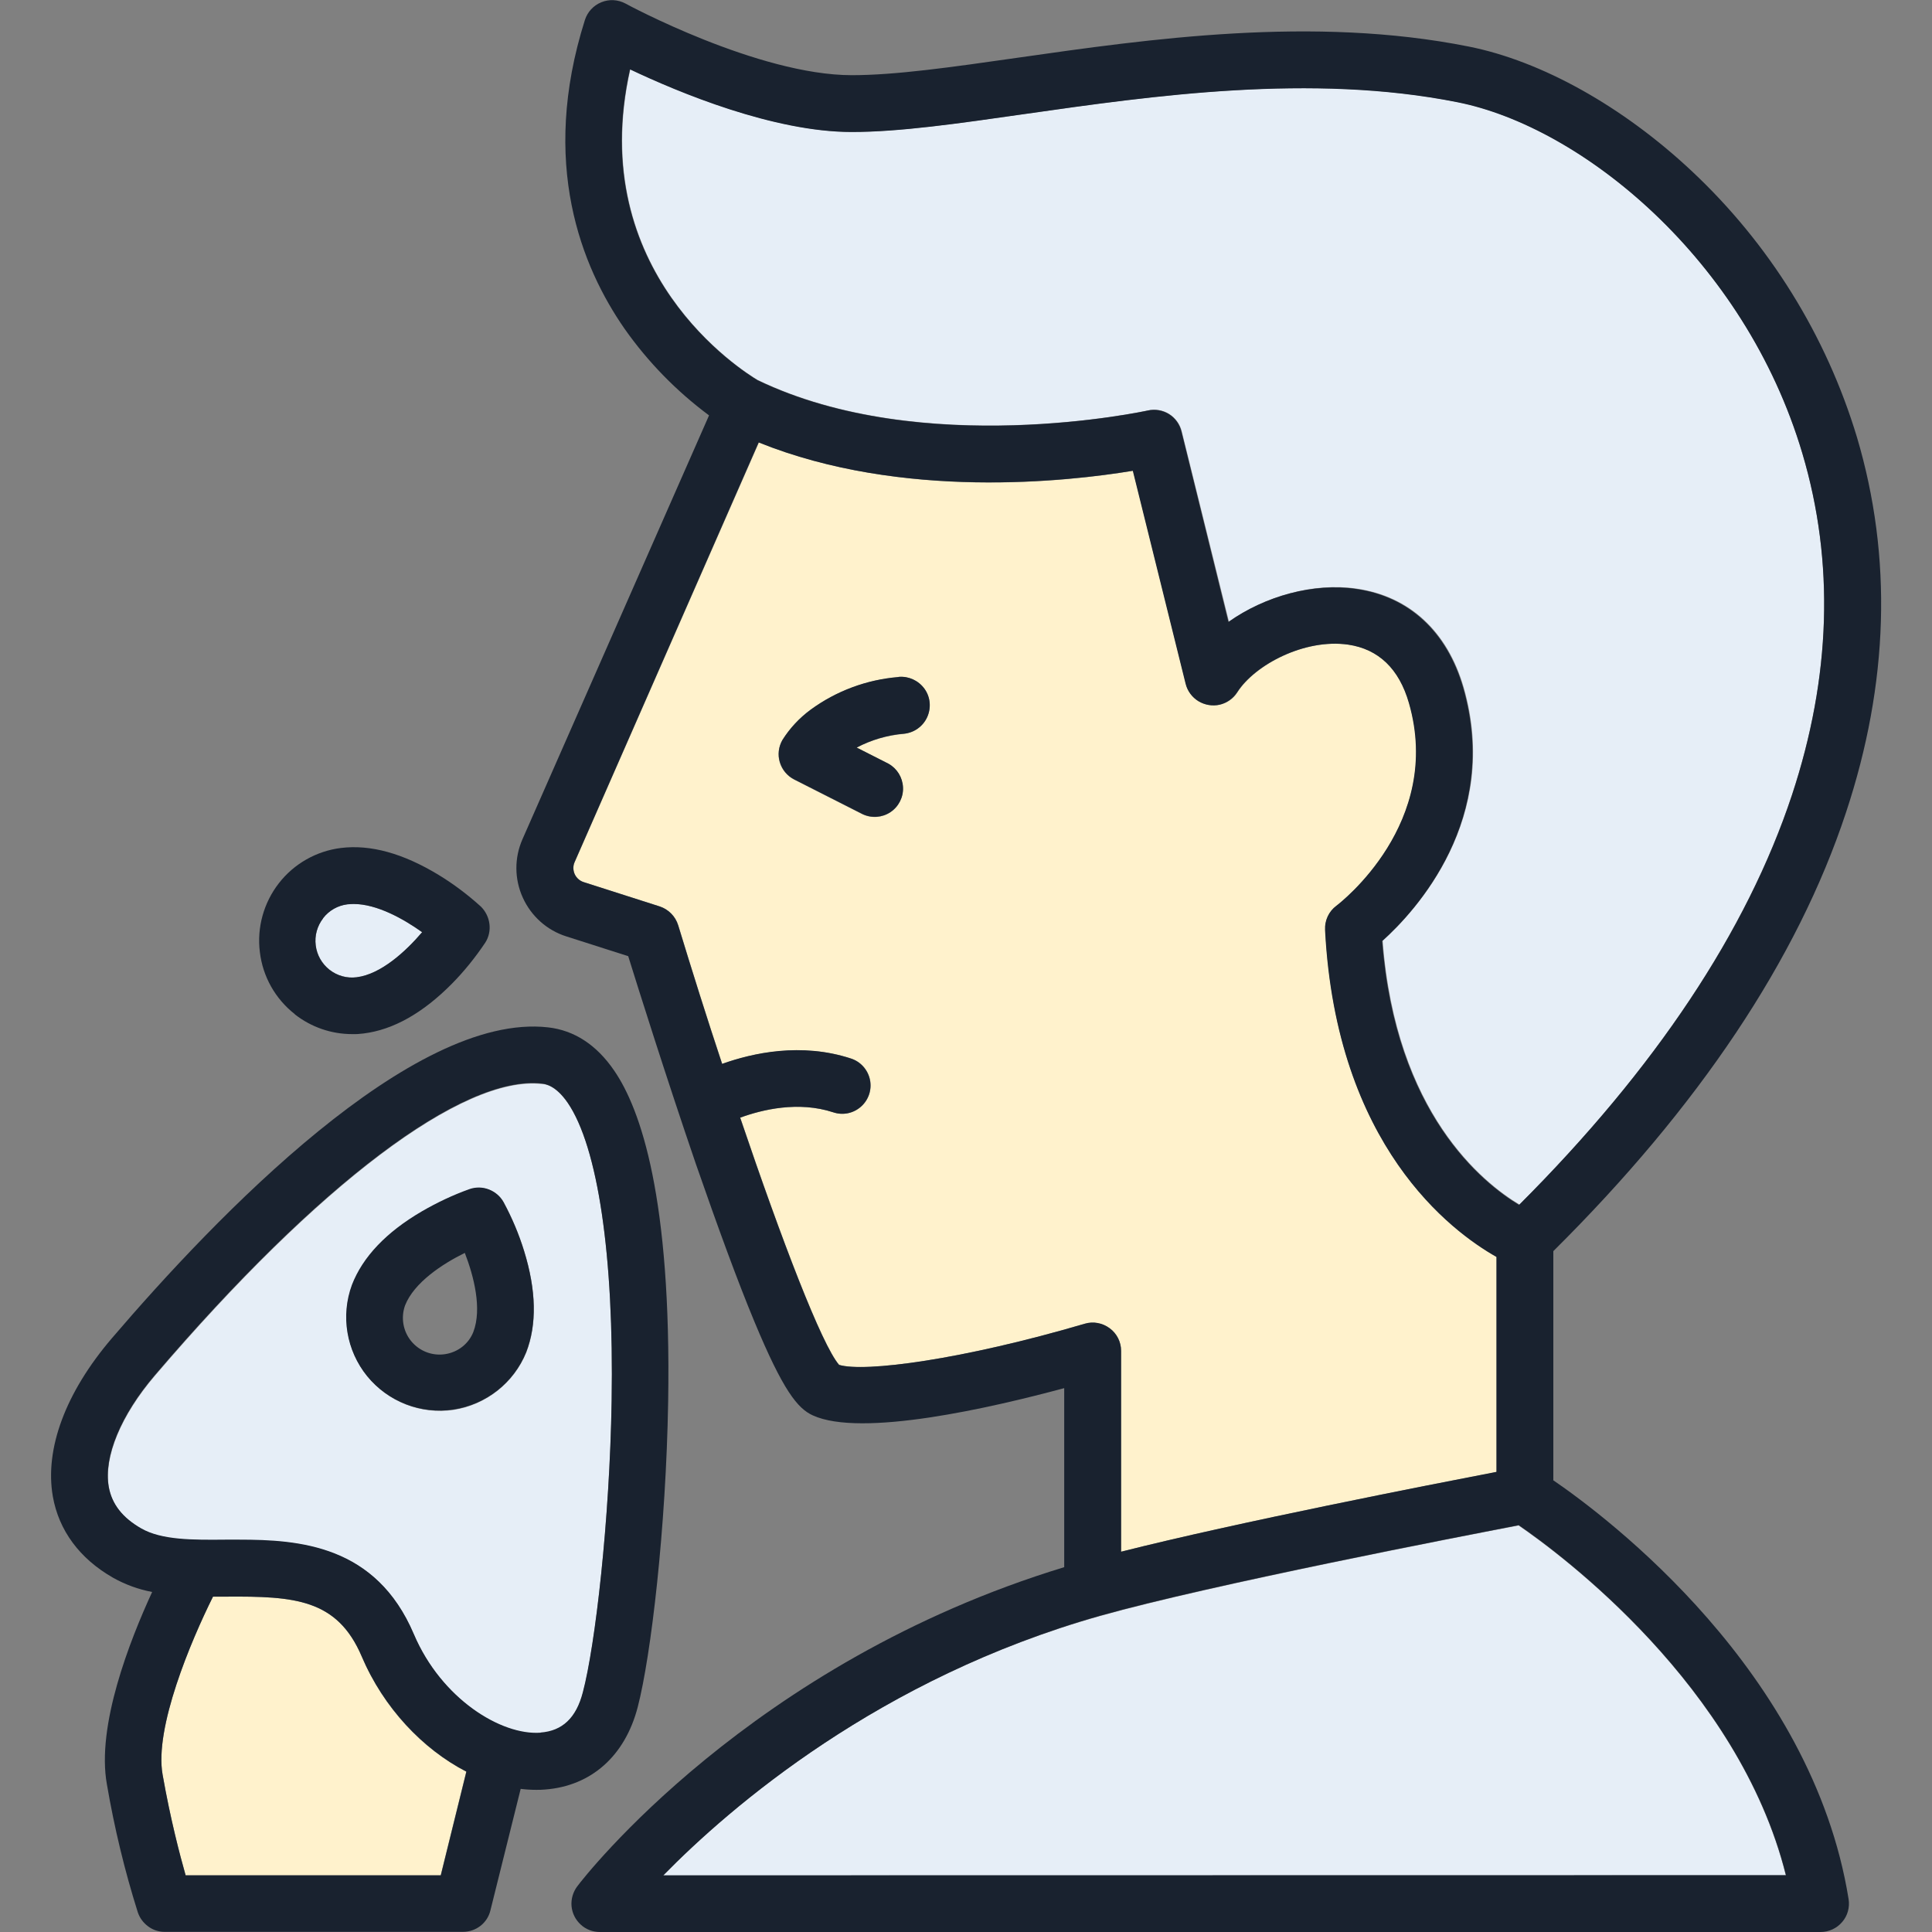 <?xml version="1.0" encoding="utf-8"?>
<!-- Generator: Adobe Illustrator 27.3.1, SVG Export Plug-In . SVG Version: 6.00 Build 0)  -->
<svg version="1.1" id="Layer_1" xmlns="http://www.w3.org/2000/svg" xmlns:xlink="http://www.w3.org/1999/xlink" x="0px" y="0px"
	 viewBox="0 0 1200 1200" style="enable-background:new 0 0 1200 1200;" xml:space="preserve">
<rect x="0" y="0" width="1200" height="1200" fill="#808080" stroke="none"/>
<style type="text/css">
	.st0{fill:#E6EEF7;}
	.st1{fill:#FFF2CC;}
	.st2{fill:#19222F;}
</style>
<g>
	<g id="XMLID_00000112622810146498562970000006547780379194679468_">
		<g>
			<path class="st0" d="M262.2,579c-10.1,11.9-25.5,26.1-40.7,28c-6,0.7-12-0.9-16.8-4.7c-4.8-3.7-7.8-9.2-8.6-15.2
				c-0.7-6,0.9-12,4.6-16.8v-0.1c3.7-4.8,9.2-7.9,15.2-8.6c1.2-0.2,2.5-0.2,3.8-0.2C234.1,561.5,250.6,570.7,262.2,579z"/>
			<path class="st0" d="M1119.5,281.6c20,67.4,17.8,138.8-6.5,212.2c-28,84.4-84.9,170-169.2,254.4c-22.7-13.6-76.8-56.9-85-163.9
				c20.6-18.5,73.7-76,50.3-157.4c-10.1-34.8-33.7-56.6-66.5-61.3c-26.6-3.9-56.7,4.6-79.3,20.5L734,267.9
				c-1.1-4.5-3.9-8.3-7.8-10.8c-3.9-2.4-8.6-3.2-13.1-2.2c-1.4,0.3-140.1,30.5-242.5-18.9c-8.9-5.3-107.4-66.8-79.1-193
				c30.1,14.3,89.1,38.9,137.7,38.9c29.6,0,65.8-5.2,107.7-11.2c79.2-11.3,177.8-25.4,268.5-7.3
				C982.3,78.7,1083.6,160.5,1119.5,281.6z"/>
			<path class="st0" d="M1109.2,1164.8l-697.3,0.1c41.8-42.7,134.4-122.6,271.5-161.2c68.6-19.3,224.8-49.5,259.8-56.2
				C969.4,965.4,1079.9,1047.3,1109.2,1164.8z"/>
			<path class="st0" d="M352.6,685c18.8,27.4,28.8,94.9,27.3,185.2c-1.2,74.4-10.2,152-17.8,181.2c-4.1,15.8-12.7,23.9-26.2,25
				l0,0.1c-24.6,1.8-61.8-21.1-78.8-61.3c-23.4-55.2-71-58.6-108.6-58.6h-8.2c-20.5,0.2-39.8,0.3-52.5-7
				c-11.7-6.7-18.3-15.2-20.2-26c-3.2-18.5,7.5-44.4,28.7-69.2c101.5-118.8,191.3-186.6,240.3-181.1
				C338.6,673.3,345,674.1,352.6,685z M326.9,840c6.7-17.3,6.2-38.5-1.3-62.9c-3.3-10.5-7.5-20.6-12.7-30.3c-2-3.6-5.2-6.3-9-7.8
				c-3.8-1.5-8-1.6-11.9-0.3c-10.3,3.7-20.3,8.3-29.8,13.9c-22.1,13-36.7,28.3-43.4,45.6c-7.1,19.2-3.5,40.8,9.4,56.7
				c12.9,15.9,33.3,23.8,53.6,20.8C302,872.5,319.2,859,326.9,840z"/>
			<path class="st1" d="M289.6,1100.4l-15.9,64.4H115.3c-3.6-12.7-9.4-34.6-14.3-62.5c-5.2-29.1,17.5-82.9,31.3-110.6h8.3
				c42.2-0.3,68.8,1.4,84.1,37.2C238.1,1060.7,262.5,1086.5,289.6,1100.4z"/>
			<path class="st1" d="M929.5,780.7v133.6c-41.3,7.9-160.8,31.2-233.1,49.5V839.1c0-5.6-2.6-10.8-7.1-14.1
				c-4.5-3.3-10.2-4.4-15.5-2.8c-75.9,22.3-137,30.4-152.7,25.5h0.1c-10.8-12.6-35.3-76.4-61.4-153.5c13.7-5,36.2-10.4,57.9-3.3
				c6,2,12.5,0.6,17.2-3.6c4.7-4.2,6.8-10.6,5.5-16.7c-1.3-6.2-5.8-11.2-11.7-13.1c-30.9-10.1-61.2-3.4-80.1,3.3
				c-9.4-28.3-18.6-57.5-27.3-86.1c-1.7-5.6-6-9.9-11.5-11.7l-47.2-15.1c-2.5-0.8-4.5-2.6-5.6-5c-1.1-2.4-1.1-5.1,0-7.5l114.4-260.6
				c89.1,36,192.3,24.3,232.4,17.6l32.8,132.3c1.1,4.5,3.9,8.3,7.9,10.8c3.9,2.4,8.7,3.2,13.2,2.2c4.5-1,8.4-3.8,10.9-7.7
				c11-17.2,42-33.5,69-29.6c18.8,2.8,31.5,14.9,37.7,36.3c21.4,74.3-42.5,123.8-45.1,125.9c-4.7,3.5-7.3,9.2-7,15
				C830,711.7,901.3,764.8,929.5,780.7z M575.9,445.4c2.6-5.8,2-12.5-1.7-17.6c-3.7-5.1-9.8-7.9-16.1-7.3l-0.1,0.1
				c-19.7,1.6-38.7,8.6-54.6,20.3c-7,5.1-12.9,11.5-17.5,18.8c-2.4,4.2-3,9.2-1.6,13.8c1.4,4.6,4.6,8.5,8.9,10.7l42.6,21.6
				c5.6,2.6,12.1,2.1,17.2-1.3c5.1-3.4,8.1-9.3,7.8-15.4c-0.3-6.2-3.7-11.7-9.1-14.7l-19.7-10c9.2-4.8,19.2-7.7,29.5-8.6
				C567.8,455,573.3,451.1,575.9,445.4z"/>
			<path class="st2" d="M964.6,919.3c34.2,23.4,160.9,119,183.6,260.3c0.8,5.1-0.6,10.3-4,14.2c-3.3,3.9-8.2,6.2-13.4,6.2H372.6
				c-4.4,0-8.7-1.6-11.9-4.6c-3.3-3-5.3-7.1-5.7-11.4c-0.4-4.4,0.9-8.8,3.5-12.3c4.3-5.8,107.8-139,302.5-198.3V862.2
				c-45.3,12.2-126,30.8-156.2,16.9c-9.4-4.3-18.4-15.3-36.3-58.4c-10.1-24.3-22.2-57.2-36.3-97.8c-18.6-54.4-35.6-108.4-42-129
				l-38.5-12.3c-12-3.8-21.8-12.6-27-24.1c-5.2-11.5-5.3-24.6-0.2-36.2L440.4,258c-20.2-15-37.9-33.1-52.4-53.7
				c-26.8-38.5-52.9-102.9-24.7-191.9c1.6-5,5.3-9,10.2-11c4.9-2,10.3-1.7,15,0.8c0.8,0.5,82.4,44.5,140.6,44.5
				c27.1,0,62.1-5,102.7-10.8c81.9-11.7,183.8-26.3,280.4-7c45.3,9,95.7,37.2,138.4,77.2c48.2,45.1,83.7,102.2,102.8,165.5
				c22.1,74.4,19.8,152.9-6.9,233.3c-30.1,91-91.3,182.5-181.7,272.2V919.3z M1113,493.9c24.3-73.5,26.5-144.9,6.5-212.2
				c-36-121.1-137.2-202.9-214.3-218.2c-90.7-18.1-189.3-4-268.5,7.3c-41.9,6-78.1,11.2-107.7,11.2c-48.6,0-107.6-24.6-137.7-38.9v0
				h0c0,0,0,0,0,0c-28.3,126.2,70.2,187.6,79.1,193c102.4,49.4,241.1,19.2,242.5,18.9c4.5-1,9.2-0.2,13.1,2.2
				c3.9,2.4,6.7,6.3,7.8,10.8l29.2,118.3c22.6-16,52.7-24.4,79.3-20.5c32.8,4.7,56.4,26.5,66.5,61.3
				c23.4,81.5-29.7,138.9-50.3,157.4c8.2,107,62.4,150.3,85,163.9C1028.2,663.8,1085.1,578.2,1113,493.9z M412,1164.8l697.3-0.1
				c-29.3-117.5-139.8-199.4-166-217.4c-35,6.8-191.2,36.9-259.8,56.2C546.4,1042.3,453.8,1122.2,412,1164.8z M929.5,914.2V780.7
				c-28.1-15.9-99.5-69-106.5-203.1c-0.3-5.9,2.3-11.5,7-15c2.7-2,66.5-51.5,45.1-125.9c-6.1-21.3-18.9-33.5-37.7-36.3
				c-27-3.9-58,12.4-69,29.6c-2.5,3.9-6.4,6.6-10.9,7.7c-4.5,1-9.2,0.2-13.2-2.2c-3.9-2.4-6.8-6.3-7.9-10.8l-32.8-132.3
				c-40.1,6.6-143.4,18.3-232.4-17.6L356.9,535.4c-1.1,2.4-1,5.1,0,7.5c1.1,2.4,3.1,4.2,5.6,5l47.2,15.1c5.5,1.8,9.8,6.2,11.5,11.7
				c8.7,28.5,17.9,57.8,27.3,86.1c18.9-6.8,49.2-13.5,80.1-3.3c6,2,10.4,7,11.7,13.1c1.3,6.2-0.8,12.5-5.5,16.7
				c-4.7,4.2-11.2,5.6-17.2,3.6c-21.8-7.2-44.3-1.7-57.9,3.3c26.1,77,50.6,140.9,61.4,153.5H521c15.7,4.9,76.9-3.2,152.7-25.5
				c5.3-1.6,11.1-0.5,15.5,2.8c4.5,3.3,7.1,8.5,7.1,14.1v124.7C768.7,945.5,888.1,922.2,929.5,914.2z"/>
			<path class="st2" d="M574.2,427.8c3.7,5.1,4.3,11.8,1.7,17.6c-2.6,5.8-8.1,9.7-14.3,10.3c-10.3,0.8-20.4,3.8-29.5,8.6l19.7,10
				c5.4,3,8.8,8.5,9.1,14.7c0.3,6.1-2.7,12-7.8,15.4c-5.1,3.4-11.6,3.9-17.2,1.3l-42.6-21.6c-4.3-2.2-7.5-6-8.9-10.7
				c-1.4-4.6-0.8-9.6,1.6-13.8c4.6-7.3,10.5-13.6,17.5-18.8c16-11.7,34.9-18.7,54.6-20.3l0.1-0.1
				C564.4,419.9,570.5,422.7,574.2,427.8z"/>
			<path class="st2" d="M381.5,665c16.4,23.9,35.6,78.9,33.5,205.7c-1.3,78.1-10.6,157.7-18.9,189.6l0,0
				c-7.9,30.4-28.9,49-57.5,51.2c-1.8,0.2-3.7,0.2-5.5,0.2c-3.2,0-6.5-0.2-9.7-0.6l-18.8,75.5c-0.9,3.8-3.1,7.2-6.2,9.6
				c-3.1,2.4-6.9,3.7-10.9,3.7H102.2c-3.7,0-7.3-1.2-10.2-3.4c-3-2.2-5.2-5.2-6.4-8.7c-8.2-26-14.6-52.6-19.2-79.5
				c-6.6-36.3,14.1-89.1,28.1-119.5c-8.5-1.6-16.7-4.6-24.2-8.8c-20.9-11.9-33.8-29.5-37.5-50.6c-5.1-29.5,7.9-64.5,36.6-98.1
				c65-76,186.7-202.6,270.9-193.2C356.6,639.9,370.5,648.9,381.5,665z M379.9,870.1c1.5-90.3-8.6-157.8-27.3-185.2
				c-7.5-10.9-13.9-11.6-16.1-11.9c-49-5.4-138.8,62.3-240.3,181.1c-21.2,24.8-31.9,50.7-28.7,69.2c1.9,10.8,8.5,19.3,20.2,26
				c12.7,7.3,32,7.2,52.5,7h8.2c37.6,0,85.1,3.4,108.6,58.6c17.1,40.2,54.2,63.1,78.8,61.3l0-0.1c13.5-1,22.1-9.1,26.2-25
				C369.7,1022.2,378.7,944.6,379.9,870.1z M273.8,1164.8l15.9-64.4c-27.1-14-51.5-39.8-65-71.5c-15.2-35.8-41.9-37.5-84.1-37.2
				h-8.3c-13.8,27.7-36.5,81.5-31.3,110.6c4.9,27.8,10.7,49.8,14.3,62.5H273.8z"/>
			<path class="st2" d="M391.4,43L391.4,43C391.4,43,391.4,43,391.4,43L391.4,43z"/>
			<path class="st2" d="M325.5,777c7.6,24.5,8,45.6,1.3,62.9c-7.7,19-24.9,32.5-45.2,35.6c-20.3,3-40.6-4.9-53.6-20.8
				c-12.9-15.9-16.5-37.5-9.4-56.7c6.7-17.3,21.3-32.7,43.4-45.6c9.5-5.5,19.4-10.2,29.8-13.9c3.9-1.3,8.1-1.2,11.9,0.3
				c3.8,1.5,7,4.2,9,7.8C318,756.4,322.3,766.5,325.5,777z M294,827.3c5.5-14.4,0.3-34.7-5.3-49.1c-14,6.9-31.5,18.4-37.1,32.6
				c-2.7,7.5-1.3,16,3.8,22.2c5.1,6.2,13,9.3,21,8.1C284.4,839.9,291.1,834.7,294,827.3L294,827.3z"/>
			<path class="st2" d="M304,573.9c0.5,4.1-0.4,8.2-2.6,11.6c-6.1,9.1-13,17.7-20.7,25.5c-18,18.2-36.4,28.6-54.8,30.9
				c-2.4,0.3-4.8,0.5-7.2,0.4c-12.9,0-25.4-4.3-35.6-12.3v-0.1c-12.1-9.5-19.9-23.3-21.7-38.6c-1.9-15.2,2.4-30.6,11.8-42.7
				c9.4-12.1,23.3-20,38.5-21.9c18.5-2.3,38.8,3.4,60.7,16.7c9.4,5.7,18.1,12.3,26.3,19.7C301.6,566,303.5,569.8,304,573.9z
				 M221.5,607c15.2-1.9,30.6-16.2,40.7-28c-11.6-8.3-28.1-17.5-42.5-17.5c-1.3,0-2.5,0.1-3.8,0.2c-6,0.7-11.5,3.8-15.2,8.6v0.1
				c-3.7,4.8-5.4,10.8-4.6,16.8c0.7,6,3.8,11.4,8.6,15.2C209.5,606.1,215.5,607.8,221.5,607z"/>
		</g>
		<g>
		</g>
	</g>
</g>
</svg>
